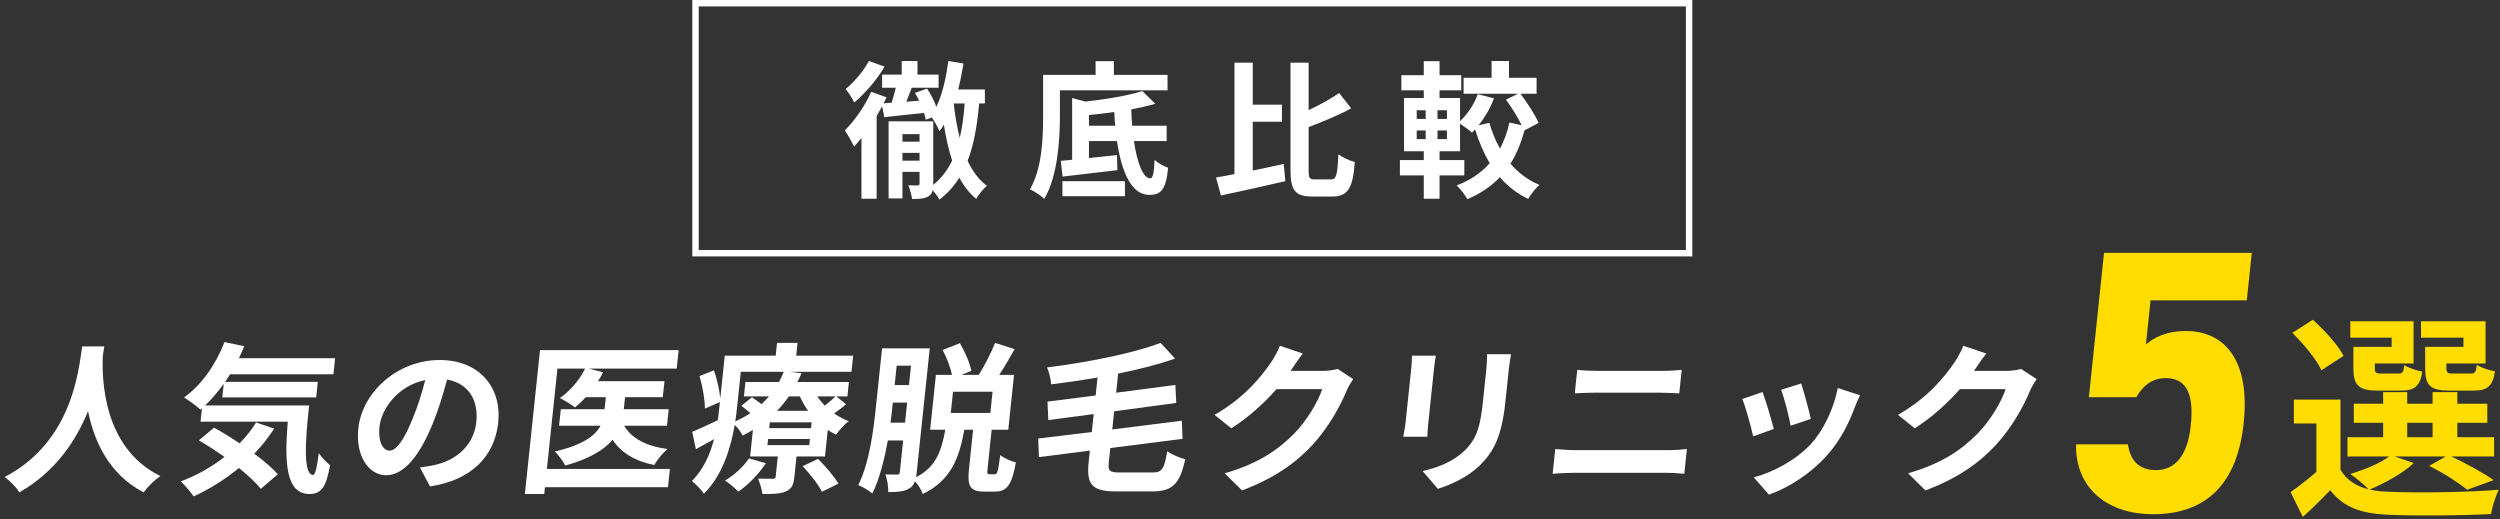 <svg width="390" height="81" viewBox="0 0 390 81" fill="none" xmlns="http://www.w3.org/2000/svg">
<rect x="0" y="0" width="390" height="81" fill="#333333" stroke="none"/>
<path d="M225.721 18.558V17.201H224.249V18.558H225.721ZM225.721 21.709V20.352H224.249V21.709H225.721ZM221.006 20.352V21.709H222.409V20.352H221.006ZM221.006 17.201V18.558H222.409V17.201H221.006ZM240.027 19.179L237.819 20.329C237.29 22.307 236.577 24.032 235.634 25.527C236.853 26.953 238.348 28.103 240.142 28.839C239.567 29.345 238.785 30.357 238.394 31.024C236.646 30.196 235.197 29.046 233.978 27.643C232.621 29.069 230.965 30.196 228.918 31.07C228.573 30.472 227.791 29.414 227.239 28.931C229.355 28.126 231.08 26.953 232.391 25.458C231.471 23.894 230.712 22.123 230.114 20.191C229.953 20.375 229.792 20.536 229.631 20.697C229.217 20.306 228.366 19.685 227.768 19.294V23.595H224.571V24.975H228.435V27.367H224.571V31.001H222.11V27.367H218.384V24.975H222.11V23.595H219.028V15.292H222.11V14.096H218.614V11.727H222.11V9.542H224.571V11.727H227.952V14.096H224.571V15.292H227.768V18.903C228.941 17.822 229.976 16.258 230.528 14.694L233.058 15.338C232.506 16.856 231.609 18.351 230.666 19.547L232.345 19.156C232.736 20.582 233.288 21.939 234.001 23.181C234.645 21.962 235.151 20.605 235.473 19.11L237.382 19.547C236.784 18.305 235.818 16.741 234.921 15.545L236.807 14.625H228.32V12.141H232.69V9.519H235.404V12.141H239.705V14.625H237.198C238.256 16.051 239.498 17.937 240.027 19.179Z" fill="white"/>
<path d="M195.43 18.995V26.608C197.017 26.286 198.673 25.918 200.26 25.573L200.513 28.264C197.04 29.069 193.291 29.897 190.462 30.495L189.703 27.689C190.554 27.551 191.52 27.367 192.578 27.16V9.772H195.43V16.327H199.984V18.995H195.43ZM205.136 27.988H207.643C208.494 27.988 208.632 27.206 208.793 24.078C209.437 24.561 210.587 25.09 211.346 25.274C211.07 29.161 210.357 30.656 207.896 30.656H204.722C202.054 30.656 201.318 29.736 201.318 26.47V9.772H204.147V17.178C205.918 16.35 207.643 15.384 208.908 14.51L210.794 16.902C208.793 17.983 206.378 18.972 204.147 19.823V26.493C204.147 27.804 204.262 27.988 205.136 27.988Z" fill="white"/>
<path d="M182.136 14.096H165.346V18.121C165.346 21.824 165.001 27.482 162.908 31.024C162.448 30.564 161.298 29.805 160.677 29.529C162.586 26.263 162.724 21.479 162.724 18.121V11.681H170.912V9.542H173.764V11.681H182.136V14.096ZM165.737 30.61V28.264H175.489V30.61H165.737ZM169.877 19.616H173.971C173.902 18.926 173.856 18.213 173.833 17.477C172.499 17.661 171.165 17.822 169.877 17.937V19.616ZM181.998 22.008H176.892C177.398 25.435 178.341 27.827 179.445 27.827C179.859 27.827 180.043 26.907 180.112 24.929C180.664 25.458 181.584 25.964 182.228 26.171C181.906 29.621 181.078 30.426 179.261 30.403C176.524 30.403 174.96 26.861 174.247 22.008H169.877V24.653C171.28 24.515 172.775 24.354 174.247 24.193L174.316 26.539C171.326 26.907 168.129 27.275 165.76 27.551L165.484 25.09C166.013 25.044 166.611 24.998 167.255 24.929V15.292L169.302 15.844C172.545 15.499 176.041 14.901 178.203 14.211L180.227 16.189C179.123 16.511 177.835 16.81 176.478 17.063C176.501 17.937 176.547 18.788 176.616 19.616H181.998V22.008Z" fill="white"/>
<path d="M135.538 9.519L137.999 10.393C136.826 12.394 134.963 14.579 133.261 15.982C132.985 15.407 132.341 14.372 131.927 13.889C133.284 12.762 134.825 10.945 135.538 9.519ZM148.786 16.143V16.189C148.993 18.052 149.292 19.869 149.729 21.525C150.097 19.915 150.35 18.121 150.488 16.143H148.786ZM140.782 25.067H143.45V23.848H140.782V25.067ZM143.45 20.927H140.782V22.1H143.45V20.927ZM153.639 16.143H152.742C152.443 19.616 151.914 22.583 150.948 25.09C151.73 26.723 152.696 28.08 153.961 28.977C153.432 29.414 152.65 30.357 152.282 31.024C151.224 30.15 150.35 29.023 149.66 27.712C148.832 29.023 147.82 30.173 146.555 31.139C146.371 30.771 145.911 30.15 145.497 29.667C145.405 30.104 145.198 30.426 144.807 30.656C144.186 31.001 143.404 31.047 142.277 31.047C142.208 30.426 141.955 29.506 141.702 28.908C142.323 28.931 142.967 28.931 143.151 28.931C143.381 28.908 143.45 28.839 143.45 28.632V26.815H140.782V30.955H138.62V18.926H145.589V28.678V28.839C146.854 27.804 147.82 26.539 148.533 25.044C147.981 23.365 147.567 21.479 147.245 19.455C147.038 19.823 146.808 20.145 146.555 20.467C146.348 19.961 145.796 18.903 145.359 18.328L144.416 18.673C144.37 18.351 144.255 18.006 144.14 17.615C141.932 17.845 139.724 18.075 137.953 18.282L137.608 16.58C137.332 17.086 137.056 17.592 136.757 18.098V31.001H134.388V21.525C133.997 22.008 133.606 22.468 133.238 22.859C132.962 22.284 132.226 20.927 131.789 20.352C133.307 18.834 134.94 16.534 135.906 14.326L138.298 15.177C138.16 15.499 137.999 15.798 137.838 16.12L139.103 16.028C139.333 15.292 139.563 14.441 139.747 13.682H137.608V11.635H140.667V9.519H143.128V11.635H146.417V13.682H142.231C141.955 14.418 141.679 15.154 141.38 15.867L143.381 15.706C143.174 15.269 142.967 14.855 142.737 14.487L144.623 13.82C145.198 14.671 145.727 15.706 146.072 16.672C147.015 14.694 147.59 12.141 147.935 9.519L150.304 9.91C150.074 11.29 149.821 12.647 149.476 13.958H153.639V16.143Z" fill="white"/>
<path d="M264 0V40H108V0H264ZM109 39H263V1H109V39Z" fill="white"/>
<path d="M315.29 57.55L317.712 59.141C317.382 59.621 316.952 60.328 316.683 60.959C315.761 63.206 313.962 66.563 311.38 69.391C308.66 72.319 305.347 74.617 300.376 76.51L297.662 73.834C303.028 72.294 306.076 70.097 308.547 67.598C310.481 65.629 312.271 62.6 312.876 60.706H305.743C303.812 62.903 301.37 65.124 298.704 66.816L296.081 64.72C300.808 62.019 303.358 58.762 304.856 56.591C305.303 55.96 305.958 54.799 306.277 53.94L309.856 55.152C309.153 56.036 308.399 57.172 308.036 57.727L307.947 57.853H313.049C313.836 57.853 314.687 57.727 315.29 57.55Z" fill="white"/>
<path d="M280.985 59.822C281.353 60.908 282.252 64.19 282.485 65.351L279.327 66.412C279.153 65.175 278.357 62.12 277.86 60.807L280.985 59.822ZM286.698 60.529L290.158 61.665C289.768 62.473 289.56 63.004 289.355 63.508C288.427 66.058 287.085 68.684 285.125 70.905C282.446 73.935 279.05 76.055 275.963 77.166L273.582 74.465C276.451 73.733 280.181 71.814 282.564 69.189C284.516 67.043 286.087 63.685 286.698 60.529ZM274.955 61.16C275.454 62.448 276.351 65.503 276.711 66.916L273.492 68.078C273.203 66.715 272.287 63.357 271.794 62.246L274.955 61.16Z" fill="white"/>
<path d="M242.214 73.91L242.62 70.047C243.602 70.123 244.784 70.224 245.774 70.224H260.345C261.208 70.224 262.282 70.148 263.156 70.047L262.75 73.91C261.872 73.809 260.735 73.758 259.974 73.758H245.403C244.413 73.758 243.161 73.834 242.214 73.91ZM245.665 61.362L246.05 57.702C246.953 57.803 248.141 57.853 249.004 57.853H259.513C260.528 57.853 261.628 57.778 262.347 57.702L261.962 61.362C261.228 61.337 260.043 61.261 259.155 61.261H248.671C247.706 61.261 246.533 61.312 245.665 61.362Z" fill="white"/>
<path d="M220.264 55.48H223.995C223.886 56.036 223.802 56.591 223.718 57.399L222.821 65.932C222.754 66.563 222.676 67.548 222.666 68.128H218.909C218.985 67.649 219.19 66.664 219.27 65.907L220.164 57.399C220.214 56.919 220.282 56.036 220.264 55.48ZM231.965 55.253H235.722C235.597 55.96 235.461 56.768 235.355 57.778L234.829 62.776C234.259 68.204 232.949 70.527 230.853 72.597C228.983 74.44 226.213 75.677 224.299 76.257L221.926 73.48C224.525 72.9 226.758 71.94 228.479 70.299C230.405 68.406 230.934 66.513 231.347 62.574L231.852 57.778C231.958 56.768 231.992 55.96 231.965 55.253Z" fill="white"/>
<path d="M208.674 57.55L211.096 59.141C210.766 59.621 210.337 60.328 210.067 60.959C209.146 63.206 207.346 66.563 204.764 69.391C202.045 72.319 198.732 74.617 193.76 76.51L191.046 73.834C196.412 72.294 199.461 70.097 201.932 67.598C203.865 65.629 205.656 62.6 206.261 60.706H199.128C197.196 62.903 194.754 65.124 192.089 66.816L189.466 64.72C194.192 62.019 196.743 58.762 198.24 56.591C198.687 55.96 199.342 54.799 199.661 53.94L203.24 55.152C202.538 56.036 201.784 57.172 201.421 57.727L201.331 57.853H206.434C207.221 57.853 208.072 57.727 208.674 57.55Z" fill="white"/>
<path d="M174.737 73.708H179.789C181.286 73.708 181.624 73.152 182.091 70.4C182.799 70.905 184.038 71.436 184.906 71.638C184.053 75.399 183.007 76.661 179.732 76.661H174.148C170.391 76.661 169.456 75.651 169.83 72.092L170.018 70.299L162.068 71.309L161.967 68.406L170.324 67.396L170.618 64.594L163.539 65.528L163.41 62.65L170.923 61.691L171.218 58.888C168.787 59.318 166.312 59.671 163.973 59.949C163.951 59.191 163.624 57.954 163.335 57.323C169.716 56.515 176.741 55.127 181.051 53.486L183.307 55.935C180.696 56.869 177.621 57.626 174.429 58.282L174.116 61.261L183.357 60.05L183.494 62.852L173.811 64.165L173.514 66.992L184.369 65.629L184.478 68.457L173.209 69.895L172.978 72.092C172.829 73.506 173.062 73.708 174.737 73.708Z" fill="white"/>
<path d="M154.492 64.417L154.84 61.11H148.671L148.324 64.417H154.492ZM138.924 65.932H141.184L141.513 62.801H139.279L139.207 63.483C139.127 64.24 139.043 65.048 138.924 65.932ZM142.118 57.045H139.884L139.565 60.075H141.799L142.118 57.045ZM154.349 73.985H155.187C155.568 73.985 155.709 73.607 156.036 70.981C156.547 71.436 157.712 71.94 158.478 72.142C157.85 75.702 157.036 76.687 155.233 76.687H153.532C151.273 76.687 150.884 75.803 151.162 73.152L151.805 67.043H150.434C149.642 71.436 148.359 74.945 143.948 77.065C143.758 76.459 143.236 75.626 142.736 75.071C142.556 75.576 142.288 75.954 141.83 76.207C141.043 76.687 140.071 76.762 138.573 76.762C138.599 76.03 138.404 74.743 138.126 74.01C138.91 74.036 139.672 74.036 139.951 74.036C140.23 74.036 140.342 73.935 140.374 73.632L140.892 68.709H138.506C137.969 71.638 137.217 74.692 136.087 76.99C135.624 76.56 134.5 75.904 133.889 75.677C135.624 72.218 136.258 67.144 136.643 63.483L137.604 54.344H145.041L143.009 73.682C142.98 73.96 142.953 74.213 142.904 74.44C146.095 72.824 146.873 70.249 147.464 67.043H145.103L146.002 58.484H148.516C148.26 57.298 147.685 55.758 147.046 54.597L149.746 53.536C150.522 54.849 151.301 56.616 151.527 57.853L149.988 58.484H152.679C153.591 57.045 154.613 55.051 155.235 53.486L158.279 54.47C157.498 55.859 156.662 57.298 155.877 58.484H158.187L157.288 67.043H154.698L154.059 73.127C153.977 73.91 154.019 73.985 154.349 73.985Z" fill="white"/>
<path d="M116.837 71.511L119.474 72.269C118.385 73.935 116.707 75.651 115.176 76.687C114.719 76.207 113.718 75.349 113.097 74.97C114.558 74.112 115.963 72.824 116.837 71.511ZM125.214 72.723L127.618 71.587C128.742 72.723 130.171 74.339 130.791 75.45L128.221 76.712C127.701 75.626 126.333 73.91 125.214 72.723ZM126.522 66.79L126.618 65.881H120.094L119.999 66.79H126.522ZM126.244 69.441L126.345 68.482H119.821L119.72 69.441H126.244ZM115.566 58.005L114.979 63.584C114.908 64.266 114.805 64.998 114.7 65.755C115.555 65.351 116.337 64.922 117.047 64.442C116.582 64.038 116.091 63.635 115.643 63.306L117.307 61.968C117.757 62.271 118.299 62.675 118.792 63.054C119.215 62.65 119.613 62.246 119.96 61.842H116.051L116.287 59.595H121.516C121.801 59.065 122.059 58.535 122.267 58.005H115.566ZM124.783 61.842H123.057C122.518 62.625 121.905 63.382 121.222 64.089H126.07C125.561 63.382 125.133 62.625 124.783 61.842ZM130.343 61.842H127.499C127.827 62.347 128.234 62.827 128.668 63.281C129.277 62.801 129.919 62.246 130.343 61.842ZM130.47 61.842L131.992 63.054C131.403 63.584 130.744 64.064 130.115 64.493C130.826 64.973 131.593 65.402 132.399 65.705C131.739 66.184 130.877 67.144 130.427 67.8C129.991 67.598 129.536 67.346 129.133 67.068L128.698 71.208H124.256L123.916 74.44C123.786 75.677 123.494 76.283 122.538 76.687C121.609 77.065 120.467 77.065 118.944 77.065C118.846 76.308 118.518 75.323 118.257 74.667C119.193 74.692 120.26 74.692 120.59 74.692C120.869 74.692 120.981 74.591 121.008 74.339L121.337 71.208H117.021L117.456 67.068C116.942 67.371 116.403 67.674 115.84 67.952C115.614 67.447 115.105 66.74 114.619 66.285C113.978 69.971 112.669 74.213 109.811 77.015C109.463 76.459 108.432 75.399 107.936 75.046C109.755 73.203 110.788 70.855 111.39 68.507C110.421 69.037 109.477 69.567 108.561 70.072L107.981 67.371C109.017 66.942 110.459 66.26 111.98 65.553C112.077 64.872 112.146 64.215 112.213 63.584L112.303 62.726L109.963 63.736C109.974 62.423 109.613 60.302 109.125 58.661L111.376 57.778C111.865 59.166 112.263 60.933 112.358 62.196L113.064 55.48H121.01L121.219 53.486H124.418L124.208 55.48H133.093L132.827 58.005H123.283L125.036 58.232C124.836 58.686 124.636 59.141 124.385 59.595H132.432L132.196 61.842H130.47Z" fill="white"/>
<path d="M104.505 73.152L104.205 76.005H85.015L84.903 77.065H81.882L84.241 54.622H105.869L105.567 57.5H91.834L94.082 58.081C93.854 58.56 93.578 59.015 93.276 59.469H103.659L103.396 61.968H97.507L97.311 63.837H104.317L104.046 66.412H97.37C98.508 68.381 100.793 69.593 104.121 70.047C103.397 70.653 102.494 71.764 102.056 72.546C98.975 71.915 96.904 70.602 95.565 68.608C94.233 70.173 91.952 71.587 88.188 72.622C87.871 72.016 87.117 70.981 86.566 70.426C90.987 69.416 92.87 67.926 93.689 66.412H87.216L87.487 63.837H94.315L94.511 61.968H91.364C90.818 62.574 90.254 63.105 89.699 63.559C89.16 63.13 87.991 62.423 87.34 62.095C88.954 60.984 90.432 59.242 91.275 57.5H86.96L85.314 73.152H104.505Z" fill="white"/>
<path d="M60.763 70.299C61.803 70.299 62.983 68.734 64.354 65.351C65.132 63.508 65.814 61.362 66.337 59.292C62.083 60.151 59.493 63.786 59.203 66.538C58.938 69.062 59.824 70.299 60.763 70.299ZM67.081 75.879L65.513 72.925C66.491 72.799 67.215 72.672 67.891 72.521C71.194 71.764 73.923 69.466 74.305 65.831C74.669 62.372 73.061 59.797 69.746 59.217C69.168 61.337 68.492 63.66 67.535 66.008C65.506 71.057 62.999 74.137 60.258 74.137C57.491 74.137 55.451 71.082 55.894 66.866C56.499 61.11 62.071 56.162 68.595 56.162C74.814 56.162 78.295 60.479 77.722 65.932C77.17 71.183 73.528 74.919 67.081 75.879Z" fill="white"/>
<path d="M39.952 65.907L42.77 66.866C41.863 68.254 40.837 69.567 39.668 70.779C41.154 71.865 42.456 73.001 43.342 73.985L40.692 76.257C39.907 75.273 38.678 74.162 37.277 73.001C35.081 74.818 32.665 76.308 30.21 77.444C29.794 76.813 28.799 75.651 28.198 75.096C30.654 74.187 32.975 72.874 35.021 71.284C33.675 70.325 32.295 69.441 31.029 68.684L33.394 66.715C34.642 67.396 36.025 68.254 37.376 69.163C38.37 68.154 39.221 67.068 39.952 65.907ZM31.981 63.256H48.227C47.539 69.315 47.368 74.086 48.84 74.086C49.224 74.061 49.463 72.748 49.729 70.703C50.241 71.385 50.923 72.142 51.487 72.572C50.927 75.727 50.253 77.065 48.298 77.065C44.592 77.065 44.363 72.243 44.89 65.781H31.284L31.504 63.685L31.254 63.887C30.724 63.382 29.403 62.423 28.712 61.994C31.424 60.1 33.67 56.843 35.026 53.36L38.105 54.016C37.836 54.647 37.566 55.278 37.274 55.884H52.276L52.014 58.383H35.894C35.649 58.787 35.378 59.191 35.11 59.57H49.579L49.324 61.994H34.677L34.9 59.873C33.978 61.16 32.995 62.297 31.981 63.256Z" fill="white"/>
<path d="M12.819 54.041H16.271C16.204 54.445 16.125 54.95 16.044 55.48C15.881 58.964 16.006 69.845 25.011 74.263C23.997 74.97 22.974 76.005 22.407 76.813C16.968 73.985 14.671 68.785 13.738 64.139C11.889 68.684 8.712 73.556 3.013 76.813C2.563 76.03 1.668 75.121 0.727 74.415C11.442 68.835 12.291 57.374 12.819 54.041Z" fill="white"/>
<path d="M337.848 58.987C335.737 58.987 334.324 60.154 333.254 61.962H325.865L328.231 39.448H351.279L350.501 46.856H335.487L334.764 53.738C335.988 52.688 337.917 51.638 340.966 51.638C347.183 51.638 351.026 56.363 350.015 65.987C349.016 75.494 344.179 80.218 335.851 80.218C329.048 80.218 323.758 76.427 323.861 69.311H331.954C332.329 71.878 333.701 73.336 336.34 73.336C339.272 73.336 341.265 71.119 341.761 66.395C342.276 61.495 341.132 58.987 337.848 58.987Z" fill="#FFDD00"/>
<path d="M384.299 54.109V52.675H377.677V50.115H387.747V56.703H381.637V57.386C381.637 58.137 381.807 58.274 382.661 58.274H385.426C386.109 58.274 386.245 58.069 386.382 56.908C386.996 57.352 388.328 57.761 389.215 57.932C388.874 60.288 387.986 60.936 385.836 60.936H382.183C379.11 60.936 378.325 60.151 378.325 57.42V54.109H384.299ZM373.102 54.109V52.675H366.65V50.115H376.516V56.703H370.473V57.42C370.473 58.137 370.61 58.274 371.498 58.274H374.126C374.809 58.274 374.946 58.069 375.082 56.942C375.662 57.386 376.96 57.796 377.881 57.966C377.54 60.288 376.618 60.936 374.57 60.936H370.986C367.981 60.936 367.128 60.151 367.128 57.42V54.109H373.102ZM365.592 55.508L362.144 57.761C361.393 56.089 359.344 53.631 357.603 51.924L360.812 49.876C362.588 51.514 364.738 53.801 365.592 55.508ZM375.526 65.955V68.208H379.486V65.955H375.526ZM373.58 71.212L376.55 72.236C374.843 73.841 371.976 75.411 369.654 76.367C370.508 76.572 371.429 76.674 372.453 76.708C376.652 76.913 385.016 76.811 389.796 76.401C389.352 77.323 388.771 79.098 388.601 80.19C384.265 80.429 376.721 80.497 372.453 80.293C368.357 80.122 365.558 79.132 363.509 76.469C362.212 77.835 360.881 79.166 359.242 80.634L357.33 76.776C358.559 75.889 360.061 74.762 361.359 73.602V66.057H357.842V62.336H365.114V73.26C366.036 74.865 367.538 75.855 369.518 76.333C368.835 75.65 367.469 74.489 366.65 73.943C368.869 73.26 371.259 72.304 372.692 71.212H366.206V68.208H371.771V65.955H367.196V62.985H371.771V61.175H375.526V62.985H379.486V61.175H383.344V62.985H388.02V65.955H383.344V68.208H389.079V71.212H382.422C384.777 72.338 387.474 73.806 389.01 74.899L384.88 76.401C383.582 75.343 381.193 73.772 378.94 72.68L381.534 71.212H373.58Z" fill="#FFDD00"/>
</svg>

